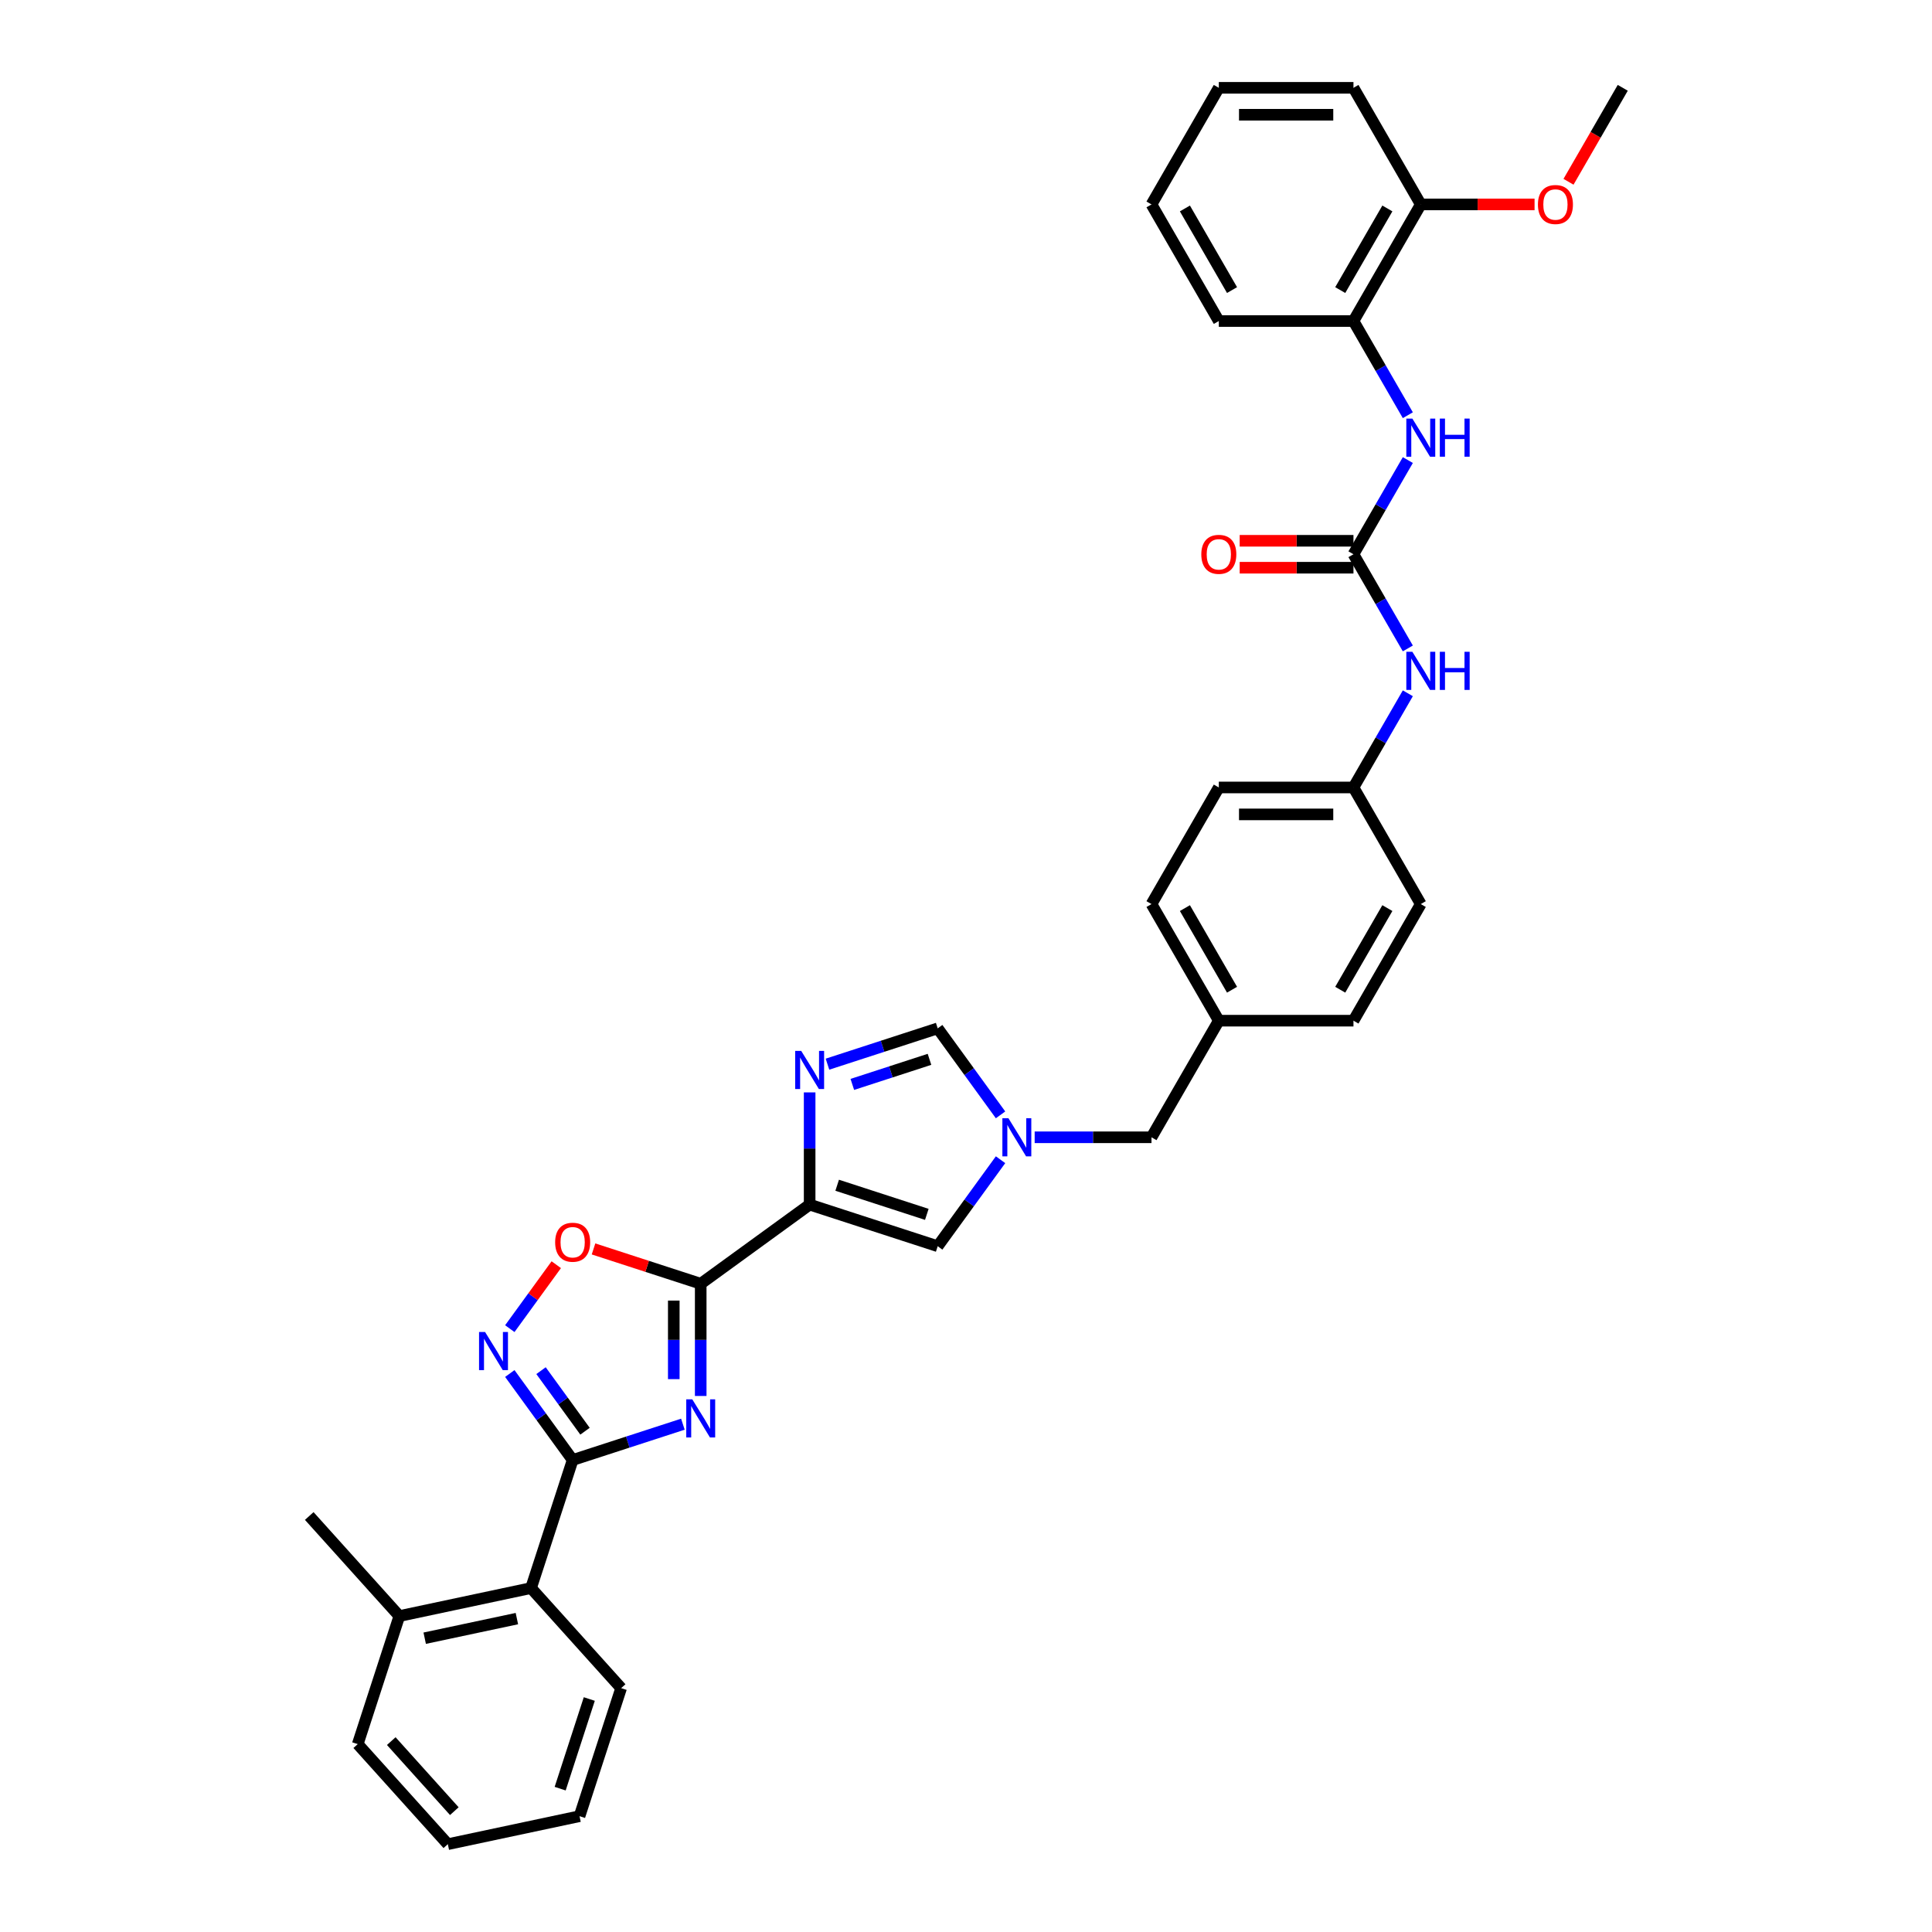 <?xml version='1.0' encoding='iso-8859-1'?>
<svg version='1.1' baseProfile='full'
              xmlns='http://www.w3.org/2000/svg'
                      xmlns:rdkit='http://www.rdkit.org/xml'
                      xmlns:xlink='http://www.w3.org/1999/xlink'
                  xml:space='preserve'
width='1000px' height='1000px' viewBox='0 0 1000 1000'>
<!-- END OF HEADER -->
<rect style='opacity:1.0;fill:#FFFFFF;stroke:none' width='1000' height='1000' x='0' y='0'> </rect>
<path class='bond-0' d='M 362.687,722.552 L 362.687,693.511' style='fill:none;fill-rule:evenodd;stroke:#0000FF;stroke-width:6px;stroke-linecap:butt;stroke-linejoin:miter;stroke-opacity:1' />
<path class='bond-0' d='M 362.687,693.511 L 362.687,664.47' style='fill:none;fill-rule:evenodd;stroke:#000000;stroke-width:6px;stroke-linecap:butt;stroke-linejoin:miter;stroke-opacity:1' />
<path class='bond-0' d='M 348.748,713.84 L 348.748,693.511' style='fill:none;fill-rule:evenodd;stroke:#0000FF;stroke-width:6px;stroke-linecap:butt;stroke-linejoin:miter;stroke-opacity:1' />
<path class='bond-0' d='M 348.748,693.511 L 348.748,673.182' style='fill:none;fill-rule:evenodd;stroke:#000000;stroke-width:6px;stroke-linecap:butt;stroke-linejoin:miter;stroke-opacity:1' />
<path class='bond-2' d='M 353.46,737.161 L 324.932,746.43' style='fill:none;fill-rule:evenodd;stroke:#0000FF;stroke-width:6px;stroke-linecap:butt;stroke-linejoin:miter;stroke-opacity:1' />
<path class='bond-2' d='M 324.932,746.43 L 296.405,755.699' style='fill:none;fill-rule:evenodd;stroke:#000000;stroke-width:6px;stroke-linecap:butt;stroke-linejoin:miter;stroke-opacity:1' />
<path class='bond-1' d='M 362.687,664.47 L 419.07,623.505' style='fill:none;fill-rule:evenodd;stroke:#000000;stroke-width:6px;stroke-linecap:butt;stroke-linejoin:miter;stroke-opacity:1' />
<path class='bond-5' d='M 362.687,664.47 L 334.947,655.457' style='fill:none;fill-rule:evenodd;stroke:#000000;stroke-width:6px;stroke-linecap:butt;stroke-linejoin:miter;stroke-opacity:1' />
<path class='bond-5' d='M 334.947,655.457 L 307.207,646.443' style='fill:none;fill-rule:evenodd;stroke:#FF0000;stroke-width:6px;stroke-linecap:butt;stroke-linejoin:miter;stroke-opacity:1' />
<path class='bond-4' d='M 419.07,623.505 L 419.07,594.464' style='fill:none;fill-rule:evenodd;stroke:#000000;stroke-width:6px;stroke-linecap:butt;stroke-linejoin:miter;stroke-opacity:1' />
<path class='bond-4' d='M 419.07,594.464 L 419.07,565.423' style='fill:none;fill-rule:evenodd;stroke:#0000FF;stroke-width:6px;stroke-linecap:butt;stroke-linejoin:miter;stroke-opacity:1' />
<path class='bond-8' d='M 419.07,623.505 L 485.352,645.041' style='fill:none;fill-rule:evenodd;stroke:#000000;stroke-width:6px;stroke-linecap:butt;stroke-linejoin:miter;stroke-opacity:1' />
<path class='bond-8' d='M 433.319,613.479 L 479.717,628.555' style='fill:none;fill-rule:evenodd;stroke:#000000;stroke-width:6px;stroke-linecap:butt;stroke-linejoin:miter;stroke-opacity:1' />
<path class='bond-3' d='M 296.405,755.699 L 280.14,733.313' style='fill:none;fill-rule:evenodd;stroke:#000000;stroke-width:6px;stroke-linecap:butt;stroke-linejoin:miter;stroke-opacity:1' />
<path class='bond-3' d='M 280.14,733.313 L 263.876,710.927' style='fill:none;fill-rule:evenodd;stroke:#0000FF;stroke-width:6px;stroke-linecap:butt;stroke-linejoin:miter;stroke-opacity:1' />
<path class='bond-3' d='M 302.802,740.79 L 291.417,725.12' style='fill:none;fill-rule:evenodd;stroke:#000000;stroke-width:6px;stroke-linecap:butt;stroke-linejoin:miter;stroke-opacity:1' />
<path class='bond-3' d='M 291.417,725.12 L 280.032,709.45' style='fill:none;fill-rule:evenodd;stroke:#0000FF;stroke-width:6px;stroke-linecap:butt;stroke-linejoin:miter;stroke-opacity:1' />
<path class='bond-11' d='M 296.405,755.699 L 274.868,821.981' style='fill:none;fill-rule:evenodd;stroke:#000000;stroke-width:6px;stroke-linecap:butt;stroke-linejoin:miter;stroke-opacity:1' />
<path class='bond-35' d='M 263.876,687.705 L 275.901,671.155' style='fill:none;fill-rule:evenodd;stroke:#0000FF;stroke-width:6px;stroke-linecap:butt;stroke-linejoin:miter;stroke-opacity:1' />
<path class='bond-35' d='M 275.901,671.155 L 287.926,654.604' style='fill:none;fill-rule:evenodd;stroke:#FF0000;stroke-width:6px;stroke-linecap:butt;stroke-linejoin:miter;stroke-opacity:1' />
<path class='bond-9' d='M 428.297,550.814 L 456.825,541.545' style='fill:none;fill-rule:evenodd;stroke:#0000FF;stroke-width:6px;stroke-linecap:butt;stroke-linejoin:miter;stroke-opacity:1' />
<path class='bond-9' d='M 456.825,541.545 L 485.352,532.276' style='fill:none;fill-rule:evenodd;stroke:#000000;stroke-width:6px;stroke-linecap:butt;stroke-linejoin:miter;stroke-opacity:1' />
<path class='bond-9' d='M 441.163,561.29 L 461.132,554.801' style='fill:none;fill-rule:evenodd;stroke:#0000FF;stroke-width:6px;stroke-linecap:butt;stroke-linejoin:miter;stroke-opacity:1' />
<path class='bond-9' d='M 461.132,554.801 L 481.101,548.313' style='fill:none;fill-rule:evenodd;stroke:#000000;stroke-width:6px;stroke-linecap:butt;stroke-linejoin:miter;stroke-opacity:1' />
<path class='bond-6' d='M 517.881,600.269 L 501.616,622.655' style='fill:none;fill-rule:evenodd;stroke:#0000FF;stroke-width:6px;stroke-linecap:butt;stroke-linejoin:miter;stroke-opacity:1' />
<path class='bond-6' d='M 501.616,622.655 L 485.352,645.041' style='fill:none;fill-rule:evenodd;stroke:#000000;stroke-width:6px;stroke-linecap:butt;stroke-linejoin:miter;stroke-opacity:1' />
<path class='bond-17' d='M 535.544,588.659 L 565.777,588.659' style='fill:none;fill-rule:evenodd;stroke:#0000FF;stroke-width:6px;stroke-linecap:butt;stroke-linejoin:miter;stroke-opacity:1' />
<path class='bond-17' d='M 565.777,588.659 L 596.01,588.659' style='fill:none;fill-rule:evenodd;stroke:#000000;stroke-width:6px;stroke-linecap:butt;stroke-linejoin:miter;stroke-opacity:1' />
<path class='bond-36' d='M 517.881,577.048 L 501.616,554.662' style='fill:none;fill-rule:evenodd;stroke:#0000FF;stroke-width:6px;stroke-linecap:butt;stroke-linejoin:miter;stroke-opacity:1' />
<path class='bond-36' d='M 501.616,554.662 L 485.352,532.276' style='fill:none;fill-rule:evenodd;stroke:#000000;stroke-width:6px;stroke-linecap:butt;stroke-linejoin:miter;stroke-opacity:1' />
<path class='bond-7' d='M 700.549,286.879 L 714.621,311.251' style='fill:none;fill-rule:evenodd;stroke:#000000;stroke-width:6px;stroke-linecap:butt;stroke-linejoin:miter;stroke-opacity:1' />
<path class='bond-7' d='M 714.621,311.251 L 728.692,335.624' style='fill:none;fill-rule:evenodd;stroke:#0000FF;stroke-width:6px;stroke-linecap:butt;stroke-linejoin:miter;stroke-opacity:1' />
<path class='bond-10' d='M 700.549,286.879 L 714.621,262.506' style='fill:none;fill-rule:evenodd;stroke:#000000;stroke-width:6px;stroke-linecap:butt;stroke-linejoin:miter;stroke-opacity:1' />
<path class='bond-10' d='M 714.621,262.506 L 728.692,238.133' style='fill:none;fill-rule:evenodd;stroke:#0000FF;stroke-width:6px;stroke-linecap:butt;stroke-linejoin:miter;stroke-opacity:1' />
<path class='bond-14' d='M 700.549,279.909 L 671.104,279.909' style='fill:none;fill-rule:evenodd;stroke:#000000;stroke-width:6px;stroke-linecap:butt;stroke-linejoin:miter;stroke-opacity:1' />
<path class='bond-14' d='M 671.104,279.909 L 641.659,279.909' style='fill:none;fill-rule:evenodd;stroke:#FF0000;stroke-width:6px;stroke-linecap:butt;stroke-linejoin:miter;stroke-opacity:1' />
<path class='bond-14' d='M 700.549,293.848 L 671.104,293.848' style='fill:none;fill-rule:evenodd;stroke:#000000;stroke-width:6px;stroke-linecap:butt;stroke-linejoin:miter;stroke-opacity:1' />
<path class='bond-14' d='M 671.104,293.848 L 641.659,293.848' style='fill:none;fill-rule:evenodd;stroke:#FF0000;stroke-width:6px;stroke-linecap:butt;stroke-linejoin:miter;stroke-opacity:1' />
<path class='bond-13' d='M 728.692,214.912 L 714.621,190.539' style='fill:none;fill-rule:evenodd;stroke:#0000FF;stroke-width:6px;stroke-linecap:butt;stroke-linejoin:miter;stroke-opacity:1' />
<path class='bond-13' d='M 714.621,190.539 L 700.549,166.167' style='fill:none;fill-rule:evenodd;stroke:#000000;stroke-width:6px;stroke-linecap:butt;stroke-linejoin:miter;stroke-opacity:1' />
<path class='bond-16' d='M 274.868,821.981 L 206.698,836.471' style='fill:none;fill-rule:evenodd;stroke:#000000;stroke-width:6px;stroke-linecap:butt;stroke-linejoin:miter;stroke-opacity:1' />
<path class='bond-16' d='M 267.541,837.789 L 219.822,847.932' style='fill:none;fill-rule:evenodd;stroke:#000000;stroke-width:6px;stroke-linecap:butt;stroke-linejoin:miter;stroke-opacity:1' />
<path class='bond-25' d='M 274.868,821.981 L 321.502,873.773' style='fill:none;fill-rule:evenodd;stroke:#000000;stroke-width:6px;stroke-linecap:butt;stroke-linejoin:miter;stroke-opacity:1' />
<path class='bond-12' d='M 728.692,358.845 L 714.621,383.218' style='fill:none;fill-rule:evenodd;stroke:#0000FF;stroke-width:6px;stroke-linecap:butt;stroke-linejoin:miter;stroke-opacity:1' />
<path class='bond-12' d='M 714.621,383.218 L 700.549,407.591' style='fill:none;fill-rule:evenodd;stroke:#000000;stroke-width:6px;stroke-linecap:butt;stroke-linejoin:miter;stroke-opacity:1' />
<path class='bond-15' d='M 700.549,166.167 L 735.396,105.811' style='fill:none;fill-rule:evenodd;stroke:#000000;stroke-width:6px;stroke-linecap:butt;stroke-linejoin:miter;stroke-opacity:1' />
<path class='bond-15' d='M 693.705,150.144 L 718.098,107.895' style='fill:none;fill-rule:evenodd;stroke:#000000;stroke-width:6px;stroke-linecap:butt;stroke-linejoin:miter;stroke-opacity:1' />
<path class='bond-26' d='M 700.549,166.167 L 630.856,166.167' style='fill:none;fill-rule:evenodd;stroke:#000000;stroke-width:6px;stroke-linecap:butt;stroke-linejoin:miter;stroke-opacity:1' />
<path class='bond-24' d='M 735.396,105.811 L 764.841,105.811' style='fill:none;fill-rule:evenodd;stroke:#000000;stroke-width:6px;stroke-linecap:butt;stroke-linejoin:miter;stroke-opacity:1' />
<path class='bond-24' d='M 764.841,105.811 L 794.286,105.811' style='fill:none;fill-rule:evenodd;stroke:#FF0000;stroke-width:6px;stroke-linecap:butt;stroke-linejoin:miter;stroke-opacity:1' />
<path class='bond-28' d='M 735.396,105.811 L 700.549,45.455' style='fill:none;fill-rule:evenodd;stroke:#000000;stroke-width:6px;stroke-linecap:butt;stroke-linejoin:miter;stroke-opacity:1' />
<path class='bond-27' d='M 206.698,836.471 L 160.065,784.679' style='fill:none;fill-rule:evenodd;stroke:#000000;stroke-width:6px;stroke-linecap:butt;stroke-linejoin:miter;stroke-opacity:1' />
<path class='bond-29' d='M 206.698,836.471 L 185.162,902.753' style='fill:none;fill-rule:evenodd;stroke:#000000;stroke-width:6px;stroke-linecap:butt;stroke-linejoin:miter;stroke-opacity:1' />
<path class='bond-19' d='M 596.01,588.659 L 630.856,528.303' style='fill:none;fill-rule:evenodd;stroke:#000000;stroke-width:6px;stroke-linecap:butt;stroke-linejoin:miter;stroke-opacity:1' />
<path class='bond-18' d='M 700.549,407.591 L 630.856,407.591' style='fill:none;fill-rule:evenodd;stroke:#000000;stroke-width:6px;stroke-linecap:butt;stroke-linejoin:miter;stroke-opacity:1' />
<path class='bond-18' d='M 690.095,421.529 L 641.31,421.529' style='fill:none;fill-rule:evenodd;stroke:#000000;stroke-width:6px;stroke-linecap:butt;stroke-linejoin:miter;stroke-opacity:1' />
<path class='bond-38' d='M 700.549,407.591 L 735.396,467.947' style='fill:none;fill-rule:evenodd;stroke:#000000;stroke-width:6px;stroke-linecap:butt;stroke-linejoin:miter;stroke-opacity:1' />
<path class='bond-22' d='M 630.856,528.303 L 700.549,528.303' style='fill:none;fill-rule:evenodd;stroke:#000000;stroke-width:6px;stroke-linecap:butt;stroke-linejoin:miter;stroke-opacity:1' />
<path class='bond-23' d='M 630.856,528.303 L 596.01,467.947' style='fill:none;fill-rule:evenodd;stroke:#000000;stroke-width:6px;stroke-linecap:butt;stroke-linejoin:miter;stroke-opacity:1' />
<path class='bond-23' d='M 637.7,512.28 L 613.308,470.031' style='fill:none;fill-rule:evenodd;stroke:#000000;stroke-width:6px;stroke-linecap:butt;stroke-linejoin:miter;stroke-opacity:1' />
<path class='bond-20' d='M 735.396,467.947 L 700.549,528.303' style='fill:none;fill-rule:evenodd;stroke:#000000;stroke-width:6px;stroke-linecap:butt;stroke-linejoin:miter;stroke-opacity:1' />
<path class='bond-20' d='M 718.098,470.031 L 693.705,512.28' style='fill:none;fill-rule:evenodd;stroke:#000000;stroke-width:6px;stroke-linecap:butt;stroke-linejoin:miter;stroke-opacity:1' />
<path class='bond-21' d='M 630.856,407.591 L 596.01,467.947' style='fill:none;fill-rule:evenodd;stroke:#000000;stroke-width:6px;stroke-linecap:butt;stroke-linejoin:miter;stroke-opacity:1' />
<path class='bond-30' d='M 811.857,94.088 L 825.896,69.771' style='fill:none;fill-rule:evenodd;stroke:#FF0000;stroke-width:6px;stroke-linecap:butt;stroke-linejoin:miter;stroke-opacity:1' />
<path class='bond-30' d='M 825.896,69.771 L 839.935,45.455' style='fill:none;fill-rule:evenodd;stroke:#000000;stroke-width:6px;stroke-linecap:butt;stroke-linejoin:miter;stroke-opacity:1' />
<path class='bond-31' d='M 321.502,873.773 L 299.966,940.055' style='fill:none;fill-rule:evenodd;stroke:#000000;stroke-width:6px;stroke-linecap:butt;stroke-linejoin:miter;stroke-opacity:1' />
<path class='bond-31' d='M 305.015,879.408 L 289.94,925.806' style='fill:none;fill-rule:evenodd;stroke:#000000;stroke-width:6px;stroke-linecap:butt;stroke-linejoin:miter;stroke-opacity:1' />
<path class='bond-32' d='M 630.856,166.167 L 596.01,105.811' style='fill:none;fill-rule:evenodd;stroke:#000000;stroke-width:6px;stroke-linecap:butt;stroke-linejoin:miter;stroke-opacity:1' />
<path class='bond-32' d='M 637.7,150.144 L 613.308,107.895' style='fill:none;fill-rule:evenodd;stroke:#000000;stroke-width:6px;stroke-linecap:butt;stroke-linejoin:miter;stroke-opacity:1' />
<path class='bond-39' d='M 700.549,45.455 L 630.856,45.455' style='fill:none;fill-rule:evenodd;stroke:#000000;stroke-width:6px;stroke-linecap:butt;stroke-linejoin:miter;stroke-opacity:1' />
<path class='bond-39' d='M 690.095,59.393 L 641.31,59.393' style='fill:none;fill-rule:evenodd;stroke:#000000;stroke-width:6px;stroke-linecap:butt;stroke-linejoin:miter;stroke-opacity:1' />
<path class='bond-37' d='M 185.162,902.753 L 231.796,954.545' style='fill:none;fill-rule:evenodd;stroke:#000000;stroke-width:6px;stroke-linecap:butt;stroke-linejoin:miter;stroke-opacity:1' />
<path class='bond-37' d='M 202.515,901.195 L 235.159,937.45' style='fill:none;fill-rule:evenodd;stroke:#000000;stroke-width:6px;stroke-linecap:butt;stroke-linejoin:miter;stroke-opacity:1' />
<path class='bond-33' d='M 299.966,940.055 L 231.796,954.545' style='fill:none;fill-rule:evenodd;stroke:#000000;stroke-width:6px;stroke-linecap:butt;stroke-linejoin:miter;stroke-opacity:1' />
<path class='bond-34' d='M 596.01,105.811 L 630.856,45.455' style='fill:none;fill-rule:evenodd;stroke:#000000;stroke-width:6px;stroke-linecap:butt;stroke-linejoin:miter;stroke-opacity:1' />
<path  class='atom-0' d='M 358.324 724.294
L 364.792 734.748
Q 365.433 735.78, 366.464 737.647
Q 367.496 739.515, 367.551 739.627
L 367.551 724.294
L 370.172 724.294
L 370.172 744.031
L 367.468 744.031
L 360.526 732.602
Q 359.718 731.264, 358.854 729.73
Q 358.017 728.197, 357.767 727.723
L 357.767 744.031
L 355.202 744.031
L 355.202 724.294
L 358.324 724.294
' fill='#0000FF'/>
<path  class='atom-4' d='M 251.077 689.448
L 257.545 699.902
Q 258.186 700.933, 259.218 702.801
Q 260.249 704.669, 260.305 704.78
L 260.305 689.448
L 262.925 689.448
L 262.925 709.185
L 260.221 709.185
L 253.28 697.755
Q 252.471 696.417, 251.607 694.884
Q 250.771 693.351, 250.52 692.877
L 250.52 709.185
L 247.955 709.185
L 247.955 689.448
L 251.077 689.448
' fill='#0000FF'/>
<path  class='atom-5' d='M 414.707 543.943
L 421.175 554.397
Q 421.816 555.429, 422.847 557.297
Q 423.879 559.164, 423.934 559.276
L 423.934 543.943
L 426.555 543.943
L 426.555 563.681
L 423.851 563.681
L 416.909 552.251
Q 416.101 550.913, 415.237 549.38
Q 414.4 547.846, 414.149 547.372
L 414.149 563.681
L 411.585 563.681
L 411.585 543.943
L 414.707 543.943
' fill='#0000FF'/>
<path  class='atom-6' d='M 287.345 642.989
Q 287.345 638.25, 289.686 635.602
Q 292.028 632.953, 296.405 632.953
Q 300.782 632.953, 303.123 635.602
Q 305.465 638.25, 305.465 642.989
Q 305.465 647.784, 303.095 650.516
Q 300.726 653.22, 296.405 653.22
Q 292.056 653.22, 289.686 650.516
Q 287.345 647.812, 287.345 642.989
M 296.405 650.99
Q 299.416 650.99, 301.032 648.983
Q 302.677 646.948, 302.677 642.989
Q 302.677 639.114, 301.032 637.163
Q 299.416 635.183, 296.405 635.183
Q 293.394 635.183, 291.749 637.135
Q 290.132 639.086, 290.132 642.989
Q 290.132 646.976, 291.749 648.983
Q 293.394 650.99, 296.405 650.99
' fill='#FF0000'/>
<path  class='atom-7' d='M 521.954 578.79
L 528.421 589.244
Q 529.062 590.275, 530.094 592.143
Q 531.125 594.011, 531.181 594.123
L 531.181 578.79
L 533.802 578.79
L 533.802 598.527
L 531.097 598.527
L 524.156 587.097
Q 523.348 585.759, 522.483 584.226
Q 521.647 582.693, 521.396 582.219
L 521.396 598.527
L 518.831 598.527
L 518.831 578.79
L 521.954 578.79
' fill='#0000FF'/>
<path  class='atom-11' d='M 731.033 216.654
L 737.501 227.108
Q 738.142 228.139, 739.173 230.007
Q 740.205 231.875, 740.26 231.986
L 740.26 216.654
L 742.881 216.654
L 742.881 236.391
L 740.177 236.391
L 733.235 224.961
Q 732.427 223.623, 731.563 222.09
Q 730.726 220.557, 730.475 220.083
L 730.475 236.391
L 727.911 236.391
L 727.911 216.654
L 731.033 216.654
' fill='#0000FF'/>
<path  class='atom-11' d='M 745.25 216.654
L 747.927 216.654
L 747.927 225.045
L 758.018 225.045
L 758.018 216.654
L 760.694 216.654
L 760.694 236.391
L 758.018 236.391
L 758.018 227.275
L 747.927 227.275
L 747.927 236.391
L 745.25 236.391
L 745.25 216.654
' fill='#0000FF'/>
<path  class='atom-13' d='M 731.033 337.366
L 737.501 347.82
Q 738.142 348.851, 739.173 350.719
Q 740.205 352.587, 740.26 352.699
L 740.26 337.366
L 742.881 337.366
L 742.881 357.103
L 740.177 357.103
L 733.235 345.673
Q 732.427 344.335, 731.563 342.802
Q 730.726 341.269, 730.475 340.795
L 730.475 357.103
L 727.911 357.103
L 727.911 337.366
L 731.033 337.366
' fill='#0000FF'/>
<path  class='atom-13' d='M 745.25 337.366
L 747.927 337.366
L 747.927 345.757
L 758.018 345.757
L 758.018 337.366
L 760.694 337.366
L 760.694 357.103
L 758.018 357.103
L 758.018 347.987
L 747.927 347.987
L 747.927 357.103
L 745.25 357.103
L 745.25 337.366
' fill='#0000FF'/>
<path  class='atom-15' d='M 621.796 286.934
Q 621.796 282.195, 624.138 279.547
Q 626.479 276.899, 630.856 276.899
Q 635.233 276.899, 637.575 279.547
Q 639.916 282.195, 639.916 286.934
Q 639.916 291.729, 637.547 294.461
Q 635.177 297.165, 630.856 297.165
Q 626.507 297.165, 624.138 294.461
Q 621.796 291.757, 621.796 286.934
M 630.856 294.935
Q 633.867 294.935, 635.484 292.928
Q 637.129 290.893, 637.129 286.934
Q 637.129 283.059, 635.484 281.108
Q 633.867 279.129, 630.856 279.129
Q 627.845 279.129, 626.201 281.08
Q 624.584 283.032, 624.584 286.934
Q 624.584 290.921, 626.201 292.928
Q 627.845 294.935, 630.856 294.935
' fill='#FF0000'/>
<path  class='atom-25' d='M 796.029 105.866
Q 796.029 101.127, 798.371 98.479
Q 800.712 95.831, 805.089 95.831
Q 809.466 95.831, 811.807 98.479
Q 814.149 101.127, 814.149 105.866
Q 814.149 110.661, 811.779 113.393
Q 809.41 116.097, 805.089 116.097
Q 800.74 116.097, 798.371 113.393
Q 796.029 110.689, 796.029 105.866
M 805.089 113.867
Q 808.1 113.867, 809.717 111.86
Q 811.361 109.825, 811.361 105.866
Q 811.361 101.991, 809.717 100.04
Q 808.1 98.061, 805.089 98.061
Q 802.078 98.061, 800.433 100.012
Q 798.817 101.963, 798.817 105.866
Q 798.817 109.853, 800.433 111.86
Q 802.078 113.867, 805.089 113.867
' fill='#FF0000'/>
</svg>
